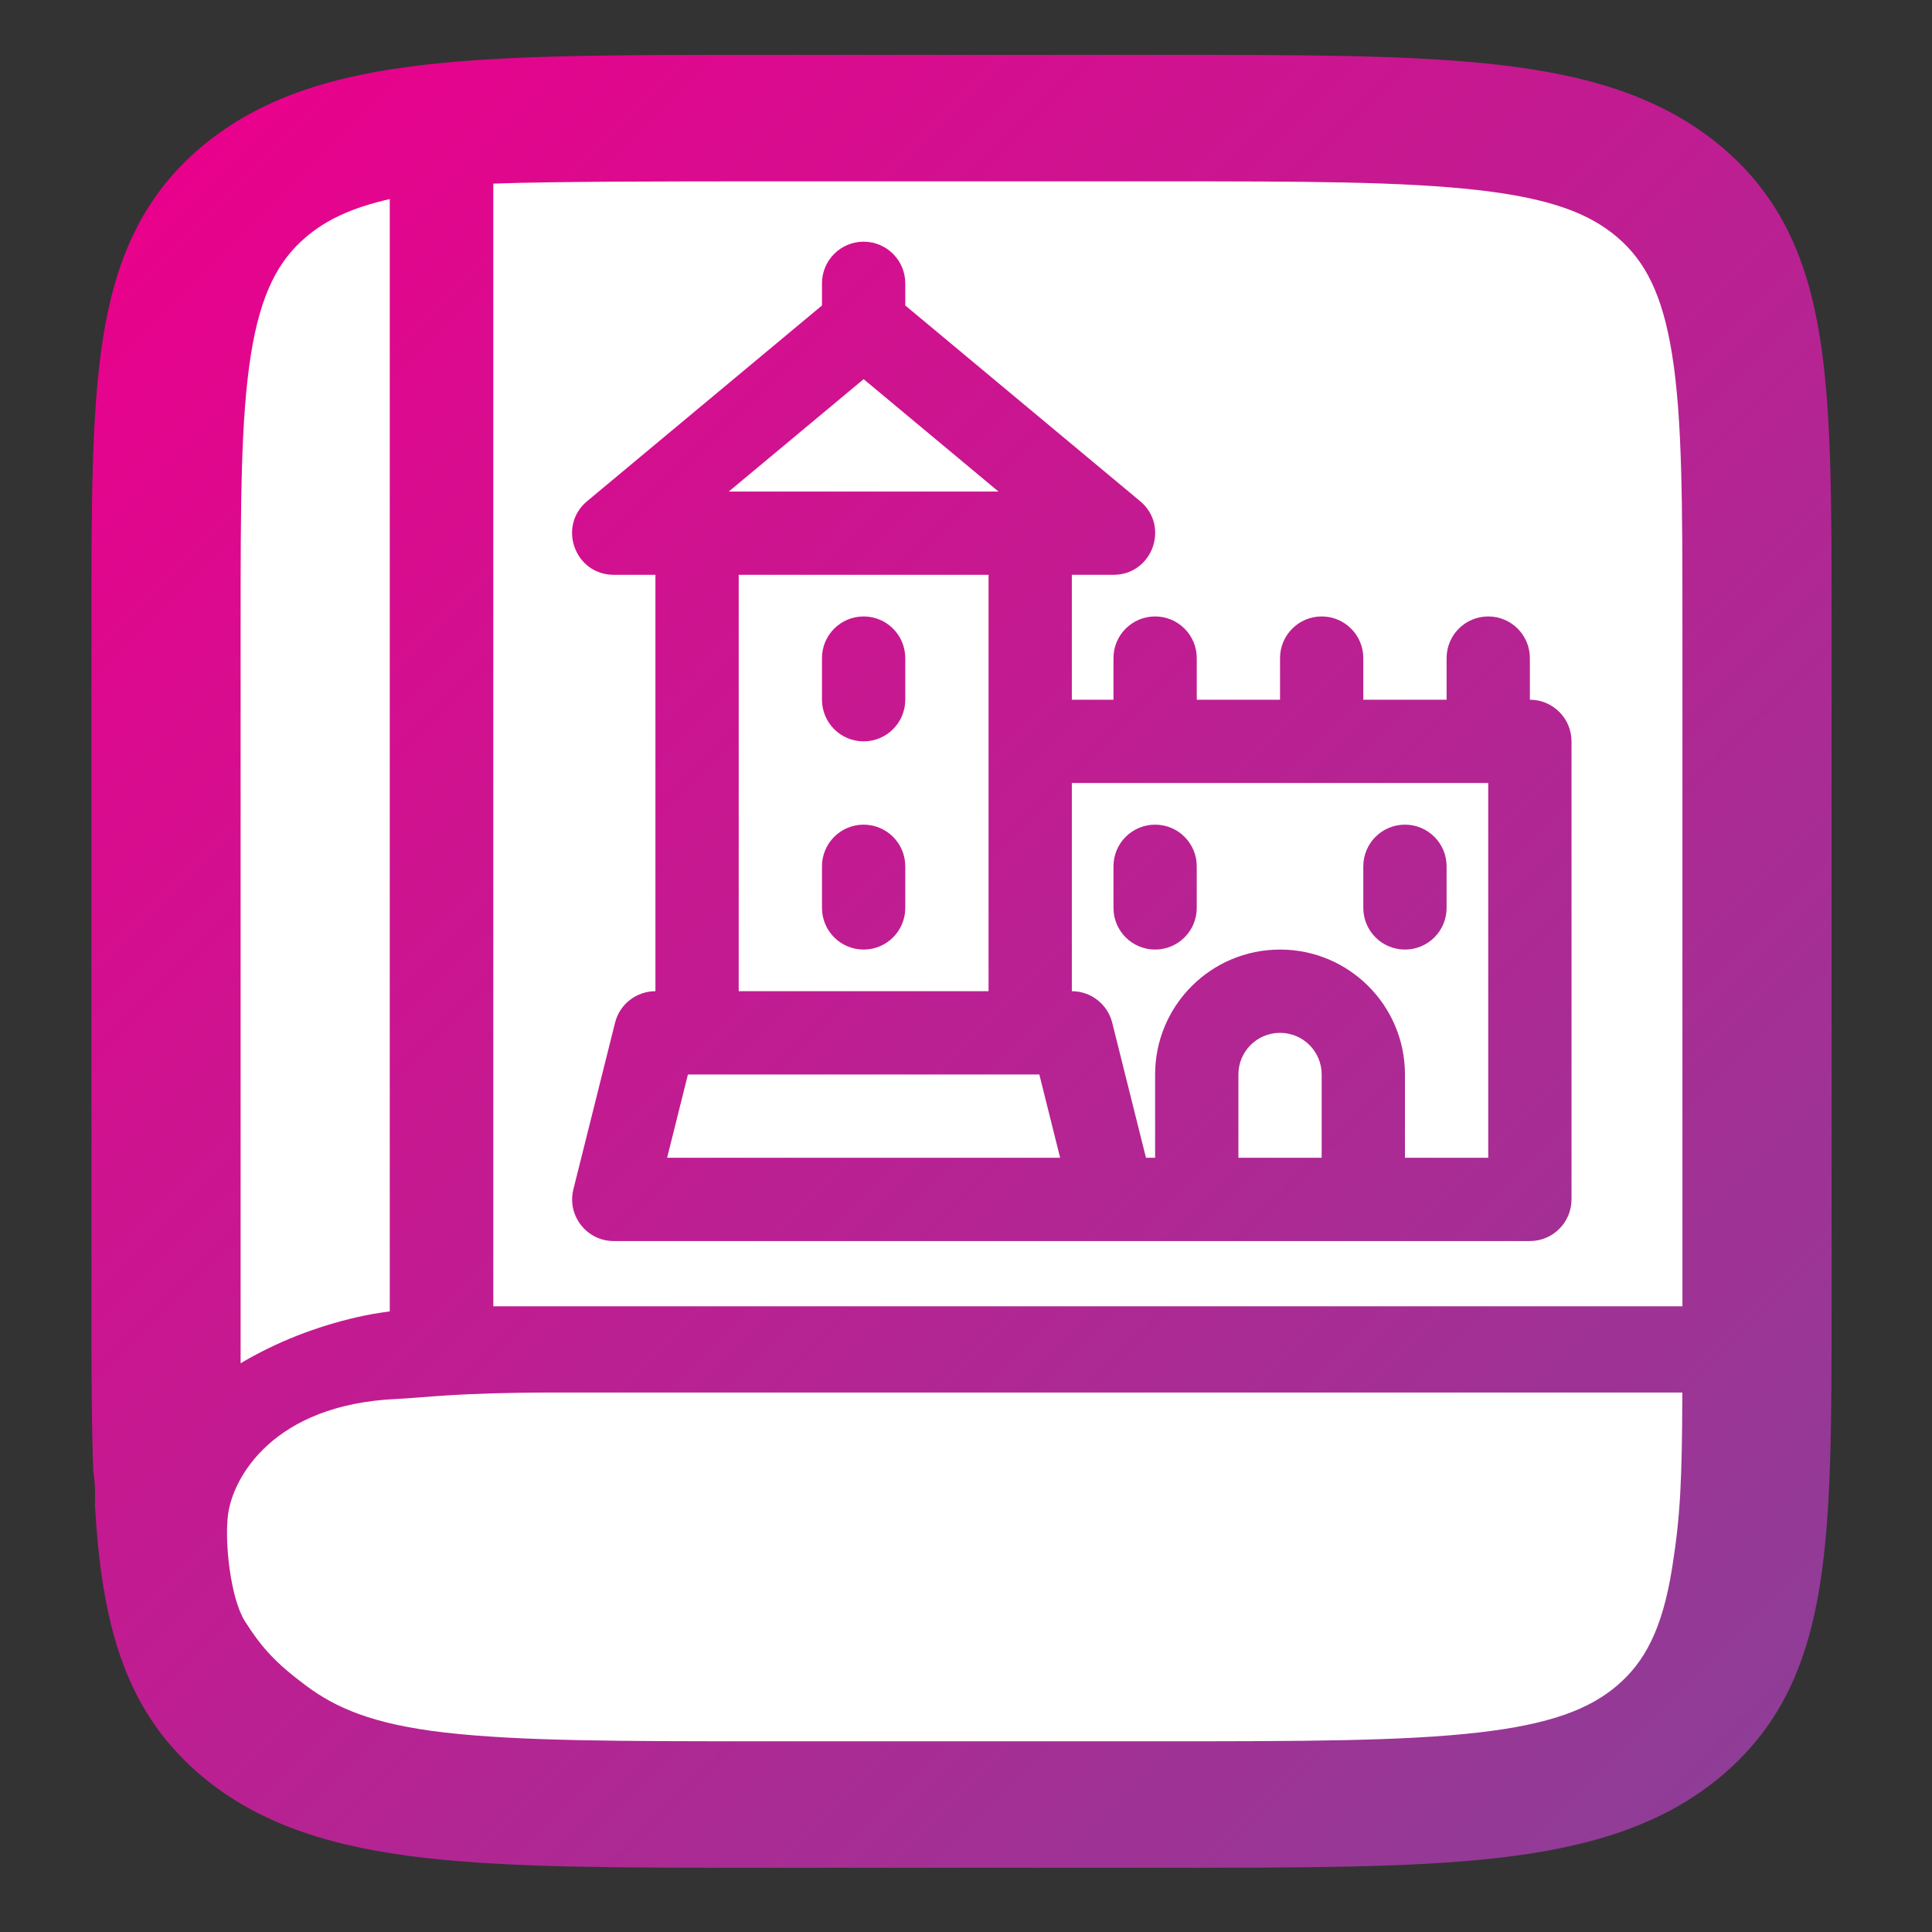 <?xml version="1.0" encoding="UTF-8" standalone="no"?> <svg xmlns="http://www.w3.org/2000/svg" xmlns:xlink="http://www.w3.org/1999/xlink" xmlns:serif="http://www.serif.com/" width="100%" height="100%" viewBox="0 0 150 150" version="1.1" xml:space="preserve" style="fill-rule:evenodd;clip-rule:evenodd;stroke-linejoin:round;stroke-miterlimit:2;"><rect x="0" y="0" width="150" height="150" fill="#333333" stroke="none"/> <path d="M17.281,11.902L130.108,11.902L136.21,68.381L130.108,135.246L70.644,140.309L16.113,133.688L17.281,11.902Z" style="fill:white;"></path> <g> <path d="M58.788,4.26L90.516,4.26C101.074,4.26 109.584,4.26 116.277,5.023C123.226,5.815 129.077,7.51 133.724,11.451C138.371,15.391 140.369,20.353 141.304,26.245C142.204,31.921 142.204,39.138 142.204,48.091L142.204,101.183C142.204,110.136 142.204,117.352 141.304,123.028C140.369,128.92 138.371,133.882 133.724,137.823C129.077,141.764 123.226,143.458 116.277,144.251C109.584,145.013 101.073,145.013 90.516,145.013L58.788,145.013C48.23,145.013 39.72,145.013 33.027,144.251C26.078,143.458 20.227,141.764 15.58,137.823C10.933,133.882 8.934,128.92 8,123.028C7.701,121.143 7.502,119.09 7.368,116.859C7.395,116.09 7.402,115.216 7.245,114.288C7.1,110.413 7.1,106.055 7.1,101.183L7.1,48.091C7.1,39.138 7.1,31.921 8,26.245C8.934,20.353 10.933,15.391 15.58,11.451C20.227,7.51 26.078,5.815 33.027,5.023C39.72,4.26 48.23,4.26 58.788,4.26ZM130.623,101.418L130.623,48.45C130.623,39.053 130.611,32.499 129.826,27.554C129.065,22.75 127.672,20.206 125.536,18.395C123.399,16.583 120.399,15.401 114.734,14.756C108.902,14.091 101.174,14.08 90.092,14.08L59.212,14.08C52.203,14.08 42.995,14.084 38.3,14.256L38.3,101.418L130.623,101.418ZM118.779,54.327C120.565,54.327 122.012,55.774 122.012,57.56L122.012,93.122C122.012,94.908 120.564,96.355 118.779,96.355L47.654,96.355C45.551,96.355 44.008,94.378 44.518,92.338L47.751,79.406C48.11,77.967 49.404,76.957 50.887,76.957L50.887,44.628L47.654,44.628C44.63,44.628 43.262,40.847 45.584,38.911L63.819,23.716L63.819,21.997C63.819,20.212 65.266,18.764 67.052,18.764C68.837,18.764 70.285,20.212 70.285,21.997L70.285,23.716L88.519,38.911C90.842,40.847 89.474,44.628 86.45,44.628L83.217,44.628L83.217,54.327L86.45,54.327L86.45,51.094C86.45,49.308 87.897,47.861 89.683,47.861C91.468,47.861 92.916,49.308 92.916,51.094L92.916,54.327L99.382,54.327L99.382,51.094C99.382,49.308 100.829,47.861 102.614,47.861C104.4,47.861 105.847,49.308 105.847,51.094L105.847,54.327L112.313,54.327L112.313,51.094C112.313,49.308 113.761,47.861 115.546,47.861C117.332,47.861 118.779,49.308 118.779,51.094L118.779,54.327ZM67.052,29.438L56.584,38.162L77.52,38.162L67.052,29.438ZM57.353,44.628L57.353,76.957L76.751,76.957L76.751,44.628L57.353,44.628ZM67.052,47.861C68.837,47.861 70.285,49.308 70.285,51.094L70.285,54.327C70.285,56.112 68.837,57.559 67.052,57.559C65.266,57.559 63.819,56.112 63.819,54.327L63.819,51.094C63.819,49.308 65.266,47.861 67.052,47.861ZM67.052,64.026C68.837,64.026 70.285,65.473 70.285,67.258L70.285,70.491C70.285,72.277 68.837,73.724 67.052,73.724C65.266,73.724 63.819,72.277 63.819,70.491L63.819,67.258C63.819,65.473 65.266,64.026 67.052,64.026ZM96.149,89.889L102.614,89.889L102.614,83.423C102.614,81.636 101.168,80.19 99.381,80.19C97.595,80.19 96.149,81.636 96.149,83.423L96.149,89.889ZM53.411,83.423L51.795,89.889L82.309,89.889L80.693,83.423L53.411,83.423ZM115.546,89.889L115.546,60.793L83.217,60.793L83.217,76.957C84.7,76.957 85.993,77.967 86.353,79.406L88.974,89.889L89.683,89.889L89.683,83.423C89.683,78.065 94.024,73.724 99.381,73.724C104.739,73.724 109.08,78.065 109.08,83.423L109.08,89.889L115.546,89.889ZM89.683,64.026C91.468,64.026 92.916,65.473 92.915,67.258L92.915,70.491C92.915,72.277 91.468,73.724 89.683,73.724C87.897,73.724 86.45,72.277 86.45,70.491L86.45,67.258C86.45,65.473 87.897,64.026 89.683,64.026ZM109.08,73.724C107.295,73.724 105.847,72.277 105.847,70.491L105.847,67.259C105.847,65.473 107.295,64.026 109.08,64.026C110.866,64.026 112.313,65.473 112.313,67.259L112.313,70.491C112.313,72.277 110.866,73.724 109.08,73.724ZM30.261,101.82L30.261,15.457C27.234,16.141 25.284,17.109 23.768,18.395C21.632,20.206 20.239,22.75 19.477,27.554C18.693,32.499 18.681,39.053 18.681,48.45L18.681,105.843C21.4,104.232 24.465,103.006 27.769,102.255C28.566,102.073 29.392,101.931 30.261,101.82ZM17.699,117.637C17.429,119.798 17.906,124.115 19.014,125.869C20.353,127.987 21.461,129.157 23.768,130.879C26.037,132.572 28.905,133.872 34.57,134.518C40.401,135.182 48.13,135.193 59.212,135.193L90.092,135.193C101.174,135.193 108.902,135.182 114.734,134.518C120.399,133.872 123.399,132.691 125.536,130.879C127.672,129.067 129.065,126.523 129.826,121.719C130.466,117.685 130.592,114.962 130.617,108.115L42.982,108.115C35.43,108.115 32.861,108.523 30.766,108.617C21.245,109.047 18.069,114.679 17.699,117.637Z" style="fill:url(#_Linear1);"></path> </g> <defs> <linearGradient id="_Linear1" x1="0" y1="0" x2="1" y2="0" gradientUnits="userSpaceOnUse" gradientTransform="matrix(122.769,124.966,-124.966,122.769,15.702,10.044)"><stop offset="0" style="stop-color:rgb(233,1,140);stop-opacity:1"></stop><stop offset="1" style="stop-color:rgb(143,61,151);stop-opacity:1"></stop></linearGradient> </defs> </svg> 